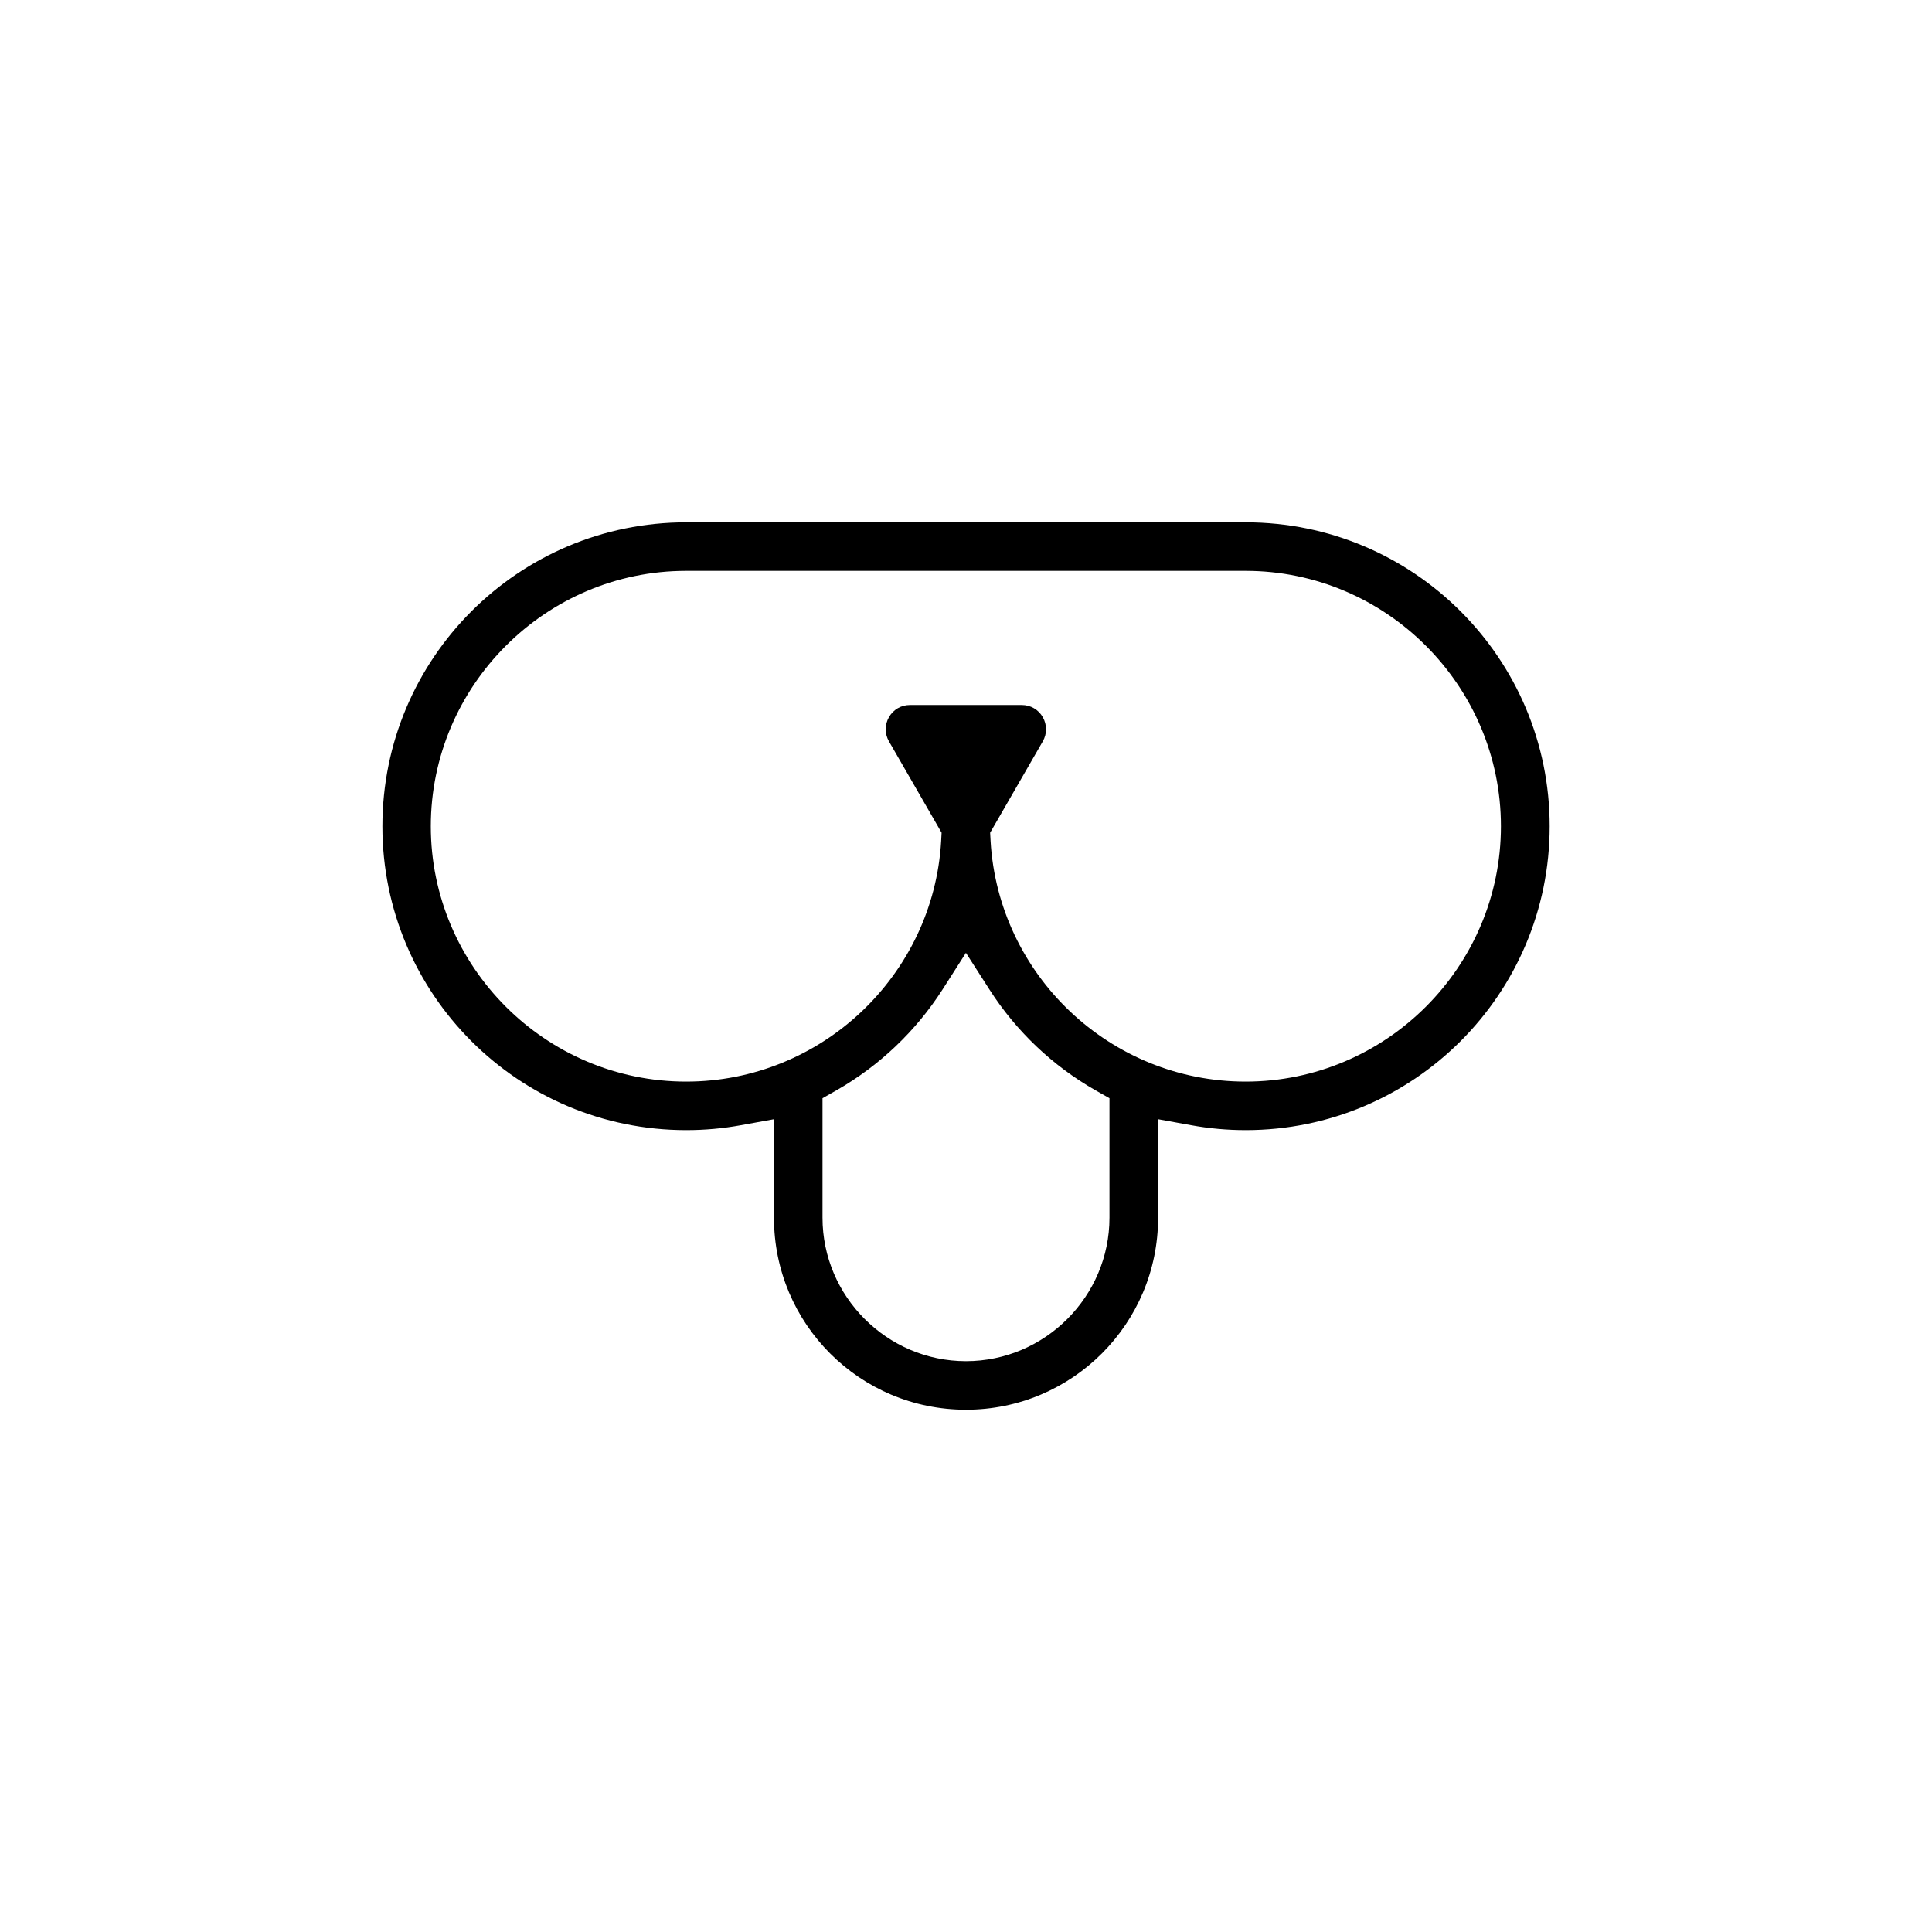<?xml version="1.0" encoding="UTF-8"?>
<!-- Uploaded to: ICON Repo, www.svgrepo.com, Generator: ICON Repo Mixer Tools -->
<svg fill="#000000" width="800px" height="800px" version="1.1" viewBox="144 144 512 512" xmlns="http://www.w3.org/2000/svg">
 <path d="m325.86 282.42c-44.469 0-80.52 36.066-80.52 80.551s36.039 80.52 80.52 80.52c4.949 0 9.793-0.445 14.508-1.305l8.742-1.586v26.109c0 28.125 22.762 50.883 50.883 50.883 28.125 0 50.914-22.762 50.914-50.883v-26.109l8.742 1.586c4.684 0.859 9.527 1.305 14.477 1.305 44.469 0 80.551-36.039 80.551-80.52 0-44.484-36.066-80.551-80.551-80.551zm0 12.863h148.24c37.254 0 67.66 30.449 67.66 67.688s-30.422 67.66-67.66 67.66c-35.934 0-65.512-28.258-67.586-63.73l-0.117-2.223 13.945-24.199c1.156-2 1.156-4.414 0-6.43s-3.231-3.215-5.559-3.215h-29.637c-2.328 0-4.402 1.199-5.559 3.215s-1.156 4.414 0 6.43l13.945 24.199-0.117 2.223c-2.043 35.473-31.652 63.73-67.586 63.73-37.254 0-67.66-30.422-67.66-67.66s30.422-67.688 67.66-67.688zm74.121 101.23 6.254 9.75c7.039 10.996 16.684 20.168 28.051 26.656l3.734 2.117v31.664c0 20.906-17.129 38.023-38.023 38.023s-38.023-17.129-38.023-38.023v-31.664l3.734-2.117c11.367-6.492 20.996-15.664 28.051-26.656z"/>
</svg>